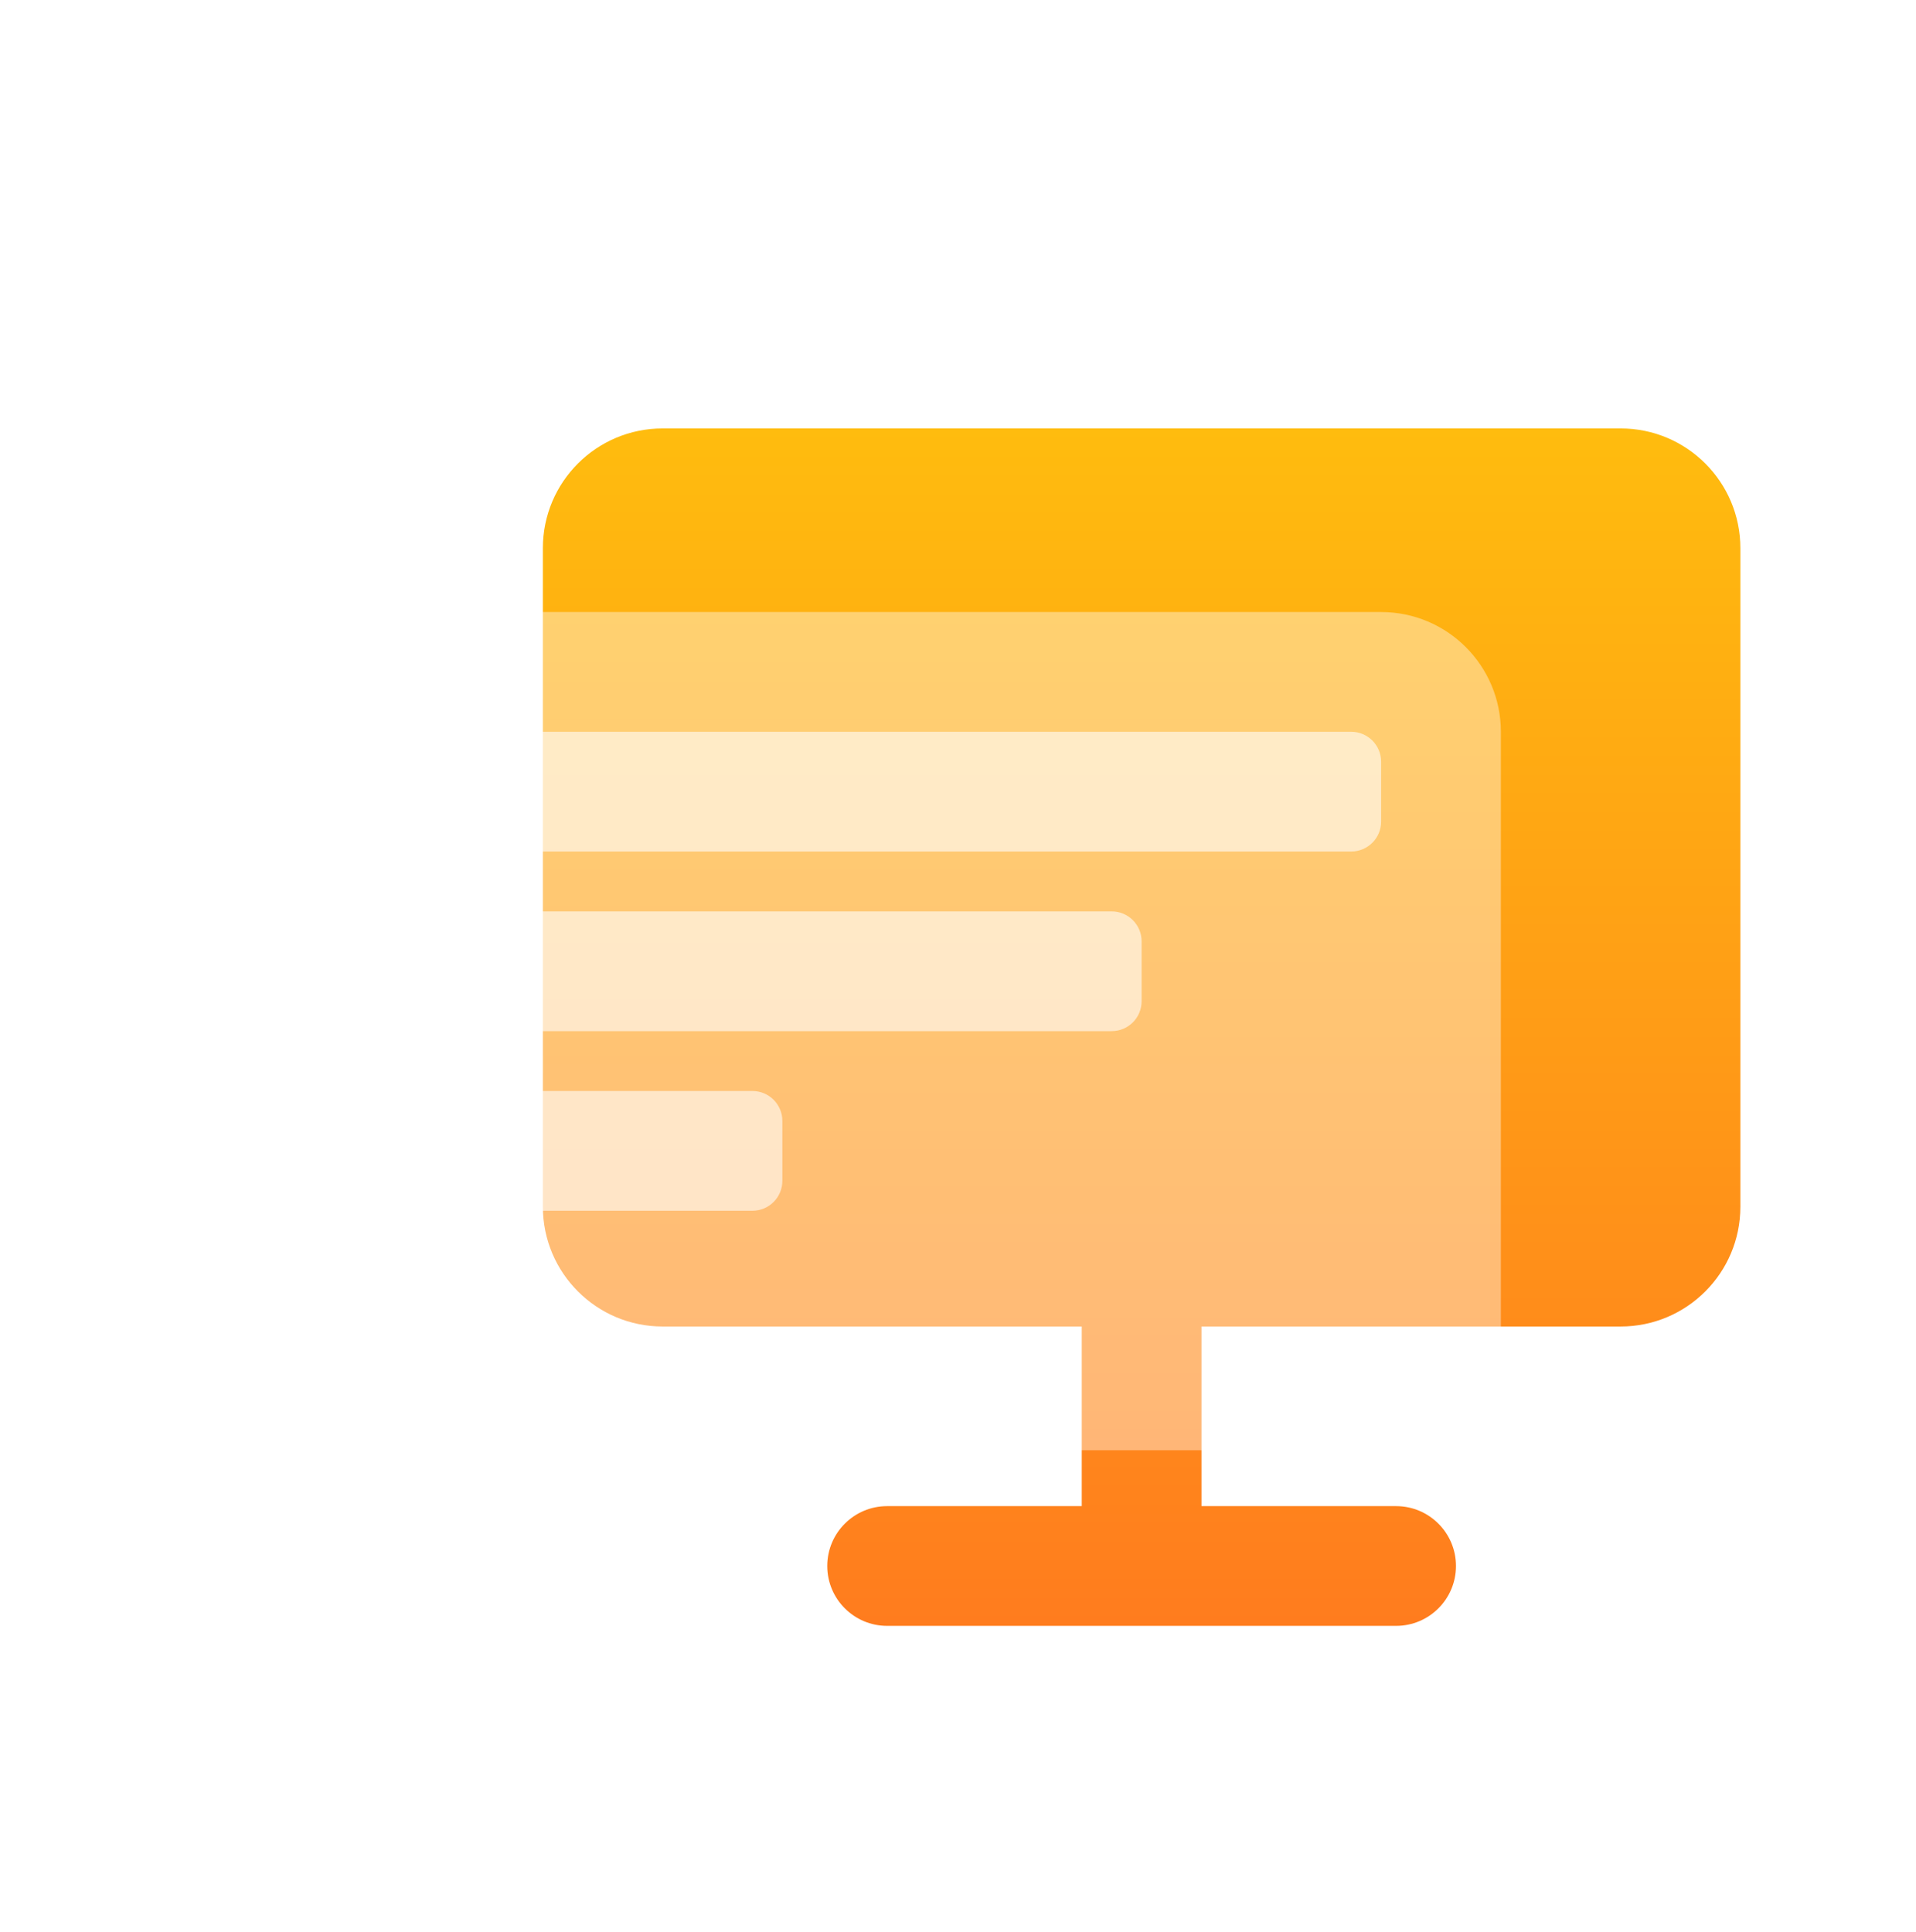 <svg width="120" height="121" viewBox="0 0 120 121" fill="none" xmlns="http://www.w3.org/2000/svg">
<g id="Monitoring">
<g id="Group" filter="url(#filter0_d_1226_17861)">
<g id="Group_2" filter="url(#filter1_d_1226_17861)">
<path id="Vector" fill-rule="evenodd" clip-rule="evenodd" d="M37.5 22.834C33.358 22.834 30 26.191 30 30.334V71.584C30 75.726 33.358 79.084 37.5 79.084H63.75V90.334H51.562C49.492 90.334 47.812 92.013 47.812 94.084C47.812 96.154 49.492 97.834 51.562 97.834H83.438C85.508 97.834 87.188 96.154 87.188 94.084C87.188 92.013 85.508 90.334 83.438 90.334H71.25V79.084H97.5C101.642 79.084 105 75.726 105 71.584V30.334C105 26.191 101.642 22.834 97.5 22.834H37.5Z" fill="url(#paint0_linear_1226_17861)"/>
</g>
<g id="Group_3" filter="url(#filter2_dd_1226_17861)">
<path id="Vector_2" d="M15 37.834C15 33.691 18.358 30.334 22.5 30.334H82.5C86.642 30.334 90 33.691 90 37.834V75.334C90 79.476 86.642 82.834 82.5 82.834H22.5C18.358 82.834 15 79.476 15 75.334V37.834Z" fill="white" fill-opacity="0.4"/>
</g>
<g id="Group_4" filter="url(#filter3_dd_1226_17861)">
<path id="Vector_3" d="M22.5 50.959C22.5 49.923 23.339 49.084 24.375 49.084H65.625C66.661 49.084 67.5 49.923 67.5 50.959V54.709C67.5 55.744 66.661 56.584 65.625 56.584H24.375C23.339 56.584 22.5 55.744 22.5 54.709V50.959Z" fill="white" fill-opacity="0.6"/>
</g>
<g id="Group_5" filter="url(#filter4_dd_1226_17861)">
<path id="Vector_4" d="M22.5 62.209C22.5 61.173 23.339 60.334 24.375 60.334H43.125C44.161 60.334 45 61.173 45 62.209V65.959C45 66.994 44.161 67.834 43.125 67.834H24.375C23.339 67.834 22.5 66.994 22.5 65.959V62.209Z" fill="white" fill-opacity="0.6"/>
</g>
<g id="Group_6" filter="url(#filter5_dd_1226_17861)">
<path id="Vector_5" d="M22.5 39.709C22.5 38.673 23.339 37.834 24.375 37.834H80.625C81.661 37.834 82.5 38.673 82.5 39.709V43.459C82.5 44.494 81.661 45.334 80.625 45.334H24.375C23.339 45.334 22.5 44.494 22.5 43.459V39.709Z" fill="white" fill-opacity="0.6"/>
</g>
</g>
</g>
<defs>
<filter id="filter0_d_1226_17861" x="11" y="18.834" width="106" height="91" filterUnits="userSpaceOnUse" color-interpolation-filters="sRGB">
<feFlood flood-opacity="0" result="BackgroundImageFix"/>
<feColorMatrix in="SourceAlpha" type="matrix" values="0 0 0 0 0 0 0 0 0 0 0 0 0 0 0 0 0 0 127 0" result="hardAlpha"/>
<feOffset dx="4" dy="4"/>
<feGaussianBlur stdDeviation="4"/>
<feColorMatrix type="matrix" values="0 0 0 0 1 0 0 0 0 0.627 0 0 0 0 0.071 0 0 0 0.4 0"/>
<feBlend mode="normal" in2="BackgroundImageFix" result="effect1_dropShadow_1226_17861"/>
<feBlend mode="normal" in="SourceGraphic" in2="effect1_dropShadow_1226_17861" result="shape"/>
</filter>
<filter id="filter1_d_1226_17861" x="22" y="14.834" width="91" height="91" filterUnits="userSpaceOnUse" color-interpolation-filters="sRGB">
<feFlood flood-opacity="0" result="BackgroundImageFix"/>
<feColorMatrix in="SourceAlpha" type="matrix" values="0 0 0 0 0 0 0 0 0 0 0 0 0 0 0 0 0 0 127 0" result="hardAlpha"/>
<feOffset/>
<feGaussianBlur stdDeviation="4"/>
<feComposite in2="hardAlpha" operator="out"/>
<feColorMatrix type="matrix" values="0 0 0 0 1 0 0 0 0 1 0 0 0 0 1 0 0 0 0.8 0"/>
<feBlend mode="normal" in2="BackgroundImageFix" result="effect1_dropShadow_1226_17861"/>
<feBlend mode="normal" in="SourceGraphic" in2="effect1_dropShadow_1226_17861" result="shape"/>
</filter>
<filter id="filter2_dd_1226_17861" x="7" y="26.334" width="91" height="68.5" filterUnits="userSpaceOnUse" color-interpolation-filters="sRGB">
<feFlood flood-opacity="0" result="BackgroundImageFix"/>
<feColorMatrix in="SourceAlpha" type="matrix" values="0 0 0 0 0 0 0 0 0 0 0 0 0 0 0 0 0 0 127 0" result="hardAlpha"/>
<feOffset/>
<feGaussianBlur stdDeviation="2"/>
<feComposite in2="hardAlpha" operator="out"/>
<feColorMatrix type="matrix" values="0 0 0 0 1 0 0 0 0 1 0 0 0 0 1 0 0 0 1 0"/>
<feBlend mode="normal" in2="BackgroundImageFix" result="effect1_dropShadow_1226_17861"/>
<feColorMatrix in="SourceAlpha" type="matrix" values="0 0 0 0 0 0 0 0 0 0 0 0 0 0 0 0 0 0 127 0" result="hardAlpha"/>
<feOffset dy="4"/>
<feGaussianBlur stdDeviation="4"/>
<feComposite in2="hardAlpha" operator="out"/>
<feColorMatrix type="matrix" values="0 0 0 0 1 0 0 0 0 1 0 0 0 0 1 0 0 0 1 0"/>
<feBlend mode="normal" in2="effect1_dropShadow_1226_17861" result="effect2_dropShadow_1226_17861"/>
<feBlend mode="normal" in="SourceGraphic" in2="effect2_dropShadow_1226_17861" result="shape"/>
</filter>
<filter id="filter3_dd_1226_17861" x="14.5" y="45.084" width="61" height="23.5" filterUnits="userSpaceOnUse" color-interpolation-filters="sRGB">
<feFlood flood-opacity="0" result="BackgroundImageFix"/>
<feColorMatrix in="SourceAlpha" type="matrix" values="0 0 0 0 0 0 0 0 0 0 0 0 0 0 0 0 0 0 127 0" result="hardAlpha"/>
<feOffset/>
<feGaussianBlur stdDeviation="2"/>
<feComposite in2="hardAlpha" operator="out"/>
<feColorMatrix type="matrix" values="0 0 0 0 1 0 0 0 0 1 0 0 0 0 1 0 0 0 1 0"/>
<feBlend mode="normal" in2="BackgroundImageFix" result="effect1_dropShadow_1226_17861"/>
<feColorMatrix in="SourceAlpha" type="matrix" values="0 0 0 0 0 0 0 0 0 0 0 0 0 0 0 0 0 0 127 0" result="hardAlpha"/>
<feOffset dy="4"/>
<feGaussianBlur stdDeviation="4"/>
<feComposite in2="hardAlpha" operator="out"/>
<feColorMatrix type="matrix" values="0 0 0 0 1 0 0 0 0 1 0 0 0 0 1 0 0 0 1 0"/>
<feBlend mode="normal" in2="effect1_dropShadow_1226_17861" result="effect2_dropShadow_1226_17861"/>
<feBlend mode="normal" in="SourceGraphic" in2="effect2_dropShadow_1226_17861" result="shape"/>
</filter>
<filter id="filter4_dd_1226_17861" x="14.5" y="56.334" width="38.5" height="23.5" filterUnits="userSpaceOnUse" color-interpolation-filters="sRGB">
<feFlood flood-opacity="0" result="BackgroundImageFix"/>
<feColorMatrix in="SourceAlpha" type="matrix" values="0 0 0 0 0 0 0 0 0 0 0 0 0 0 0 0 0 0 127 0" result="hardAlpha"/>
<feOffset/>
<feGaussianBlur stdDeviation="2"/>
<feComposite in2="hardAlpha" operator="out"/>
<feColorMatrix type="matrix" values="0 0 0 0 1 0 0 0 0 1 0 0 0 0 1 0 0 0 1 0"/>
<feBlend mode="normal" in2="BackgroundImageFix" result="effect1_dropShadow_1226_17861"/>
<feColorMatrix in="SourceAlpha" type="matrix" values="0 0 0 0 0 0 0 0 0 0 0 0 0 0 0 0 0 0 127 0" result="hardAlpha"/>
<feOffset dy="4"/>
<feGaussianBlur stdDeviation="4"/>
<feComposite in2="hardAlpha" operator="out"/>
<feColorMatrix type="matrix" values="0 0 0 0 1 0 0 0 0 1 0 0 0 0 1 0 0 0 1 0"/>
<feBlend mode="normal" in2="effect1_dropShadow_1226_17861" result="effect2_dropShadow_1226_17861"/>
<feBlend mode="normal" in="SourceGraphic" in2="effect2_dropShadow_1226_17861" result="shape"/>
</filter>
<filter id="filter5_dd_1226_17861" x="14.5" y="33.834" width="76" height="23.5" filterUnits="userSpaceOnUse" color-interpolation-filters="sRGB">
<feFlood flood-opacity="0" result="BackgroundImageFix"/>
<feColorMatrix in="SourceAlpha" type="matrix" values="0 0 0 0 0 0 0 0 0 0 0 0 0 0 0 0 0 0 127 0" result="hardAlpha"/>
<feOffset/>
<feGaussianBlur stdDeviation="2"/>
<feComposite in2="hardAlpha" operator="out"/>
<feColorMatrix type="matrix" values="0 0 0 0 1 0 0 0 0 1 0 0 0 0 1 0 0 0 1 0"/>
<feBlend mode="normal" in2="BackgroundImageFix" result="effect1_dropShadow_1226_17861"/>
<feColorMatrix in="SourceAlpha" type="matrix" values="0 0 0 0 0 0 0 0 0 0 0 0 0 0 0 0 0 0 127 0" result="hardAlpha"/>
<feOffset dy="4"/>
<feGaussianBlur stdDeviation="4"/>
<feComposite in2="hardAlpha" operator="out"/>
<feColorMatrix type="matrix" values="0 0 0 0 1 0 0 0 0 1 0 0 0 0 1 0 0 0 1 0"/>
<feBlend mode="normal" in2="effect1_dropShadow_1226_17861" result="effect2_dropShadow_1226_17861"/>
<feBlend mode="normal" in="SourceGraphic" in2="effect2_dropShadow_1226_17861" result="shape"/>
</filter>
<linearGradient id="paint0_linear_1226_17861" x1="67.5" y1="22.834" x2="67.5" y2="97.834" gradientUnits="userSpaceOnUse">
<stop stop-color="#FFBC0E"/>
<stop offset="1" stop-color="#FF7C1E"/>
</linearGradient>
</defs>
</svg>
